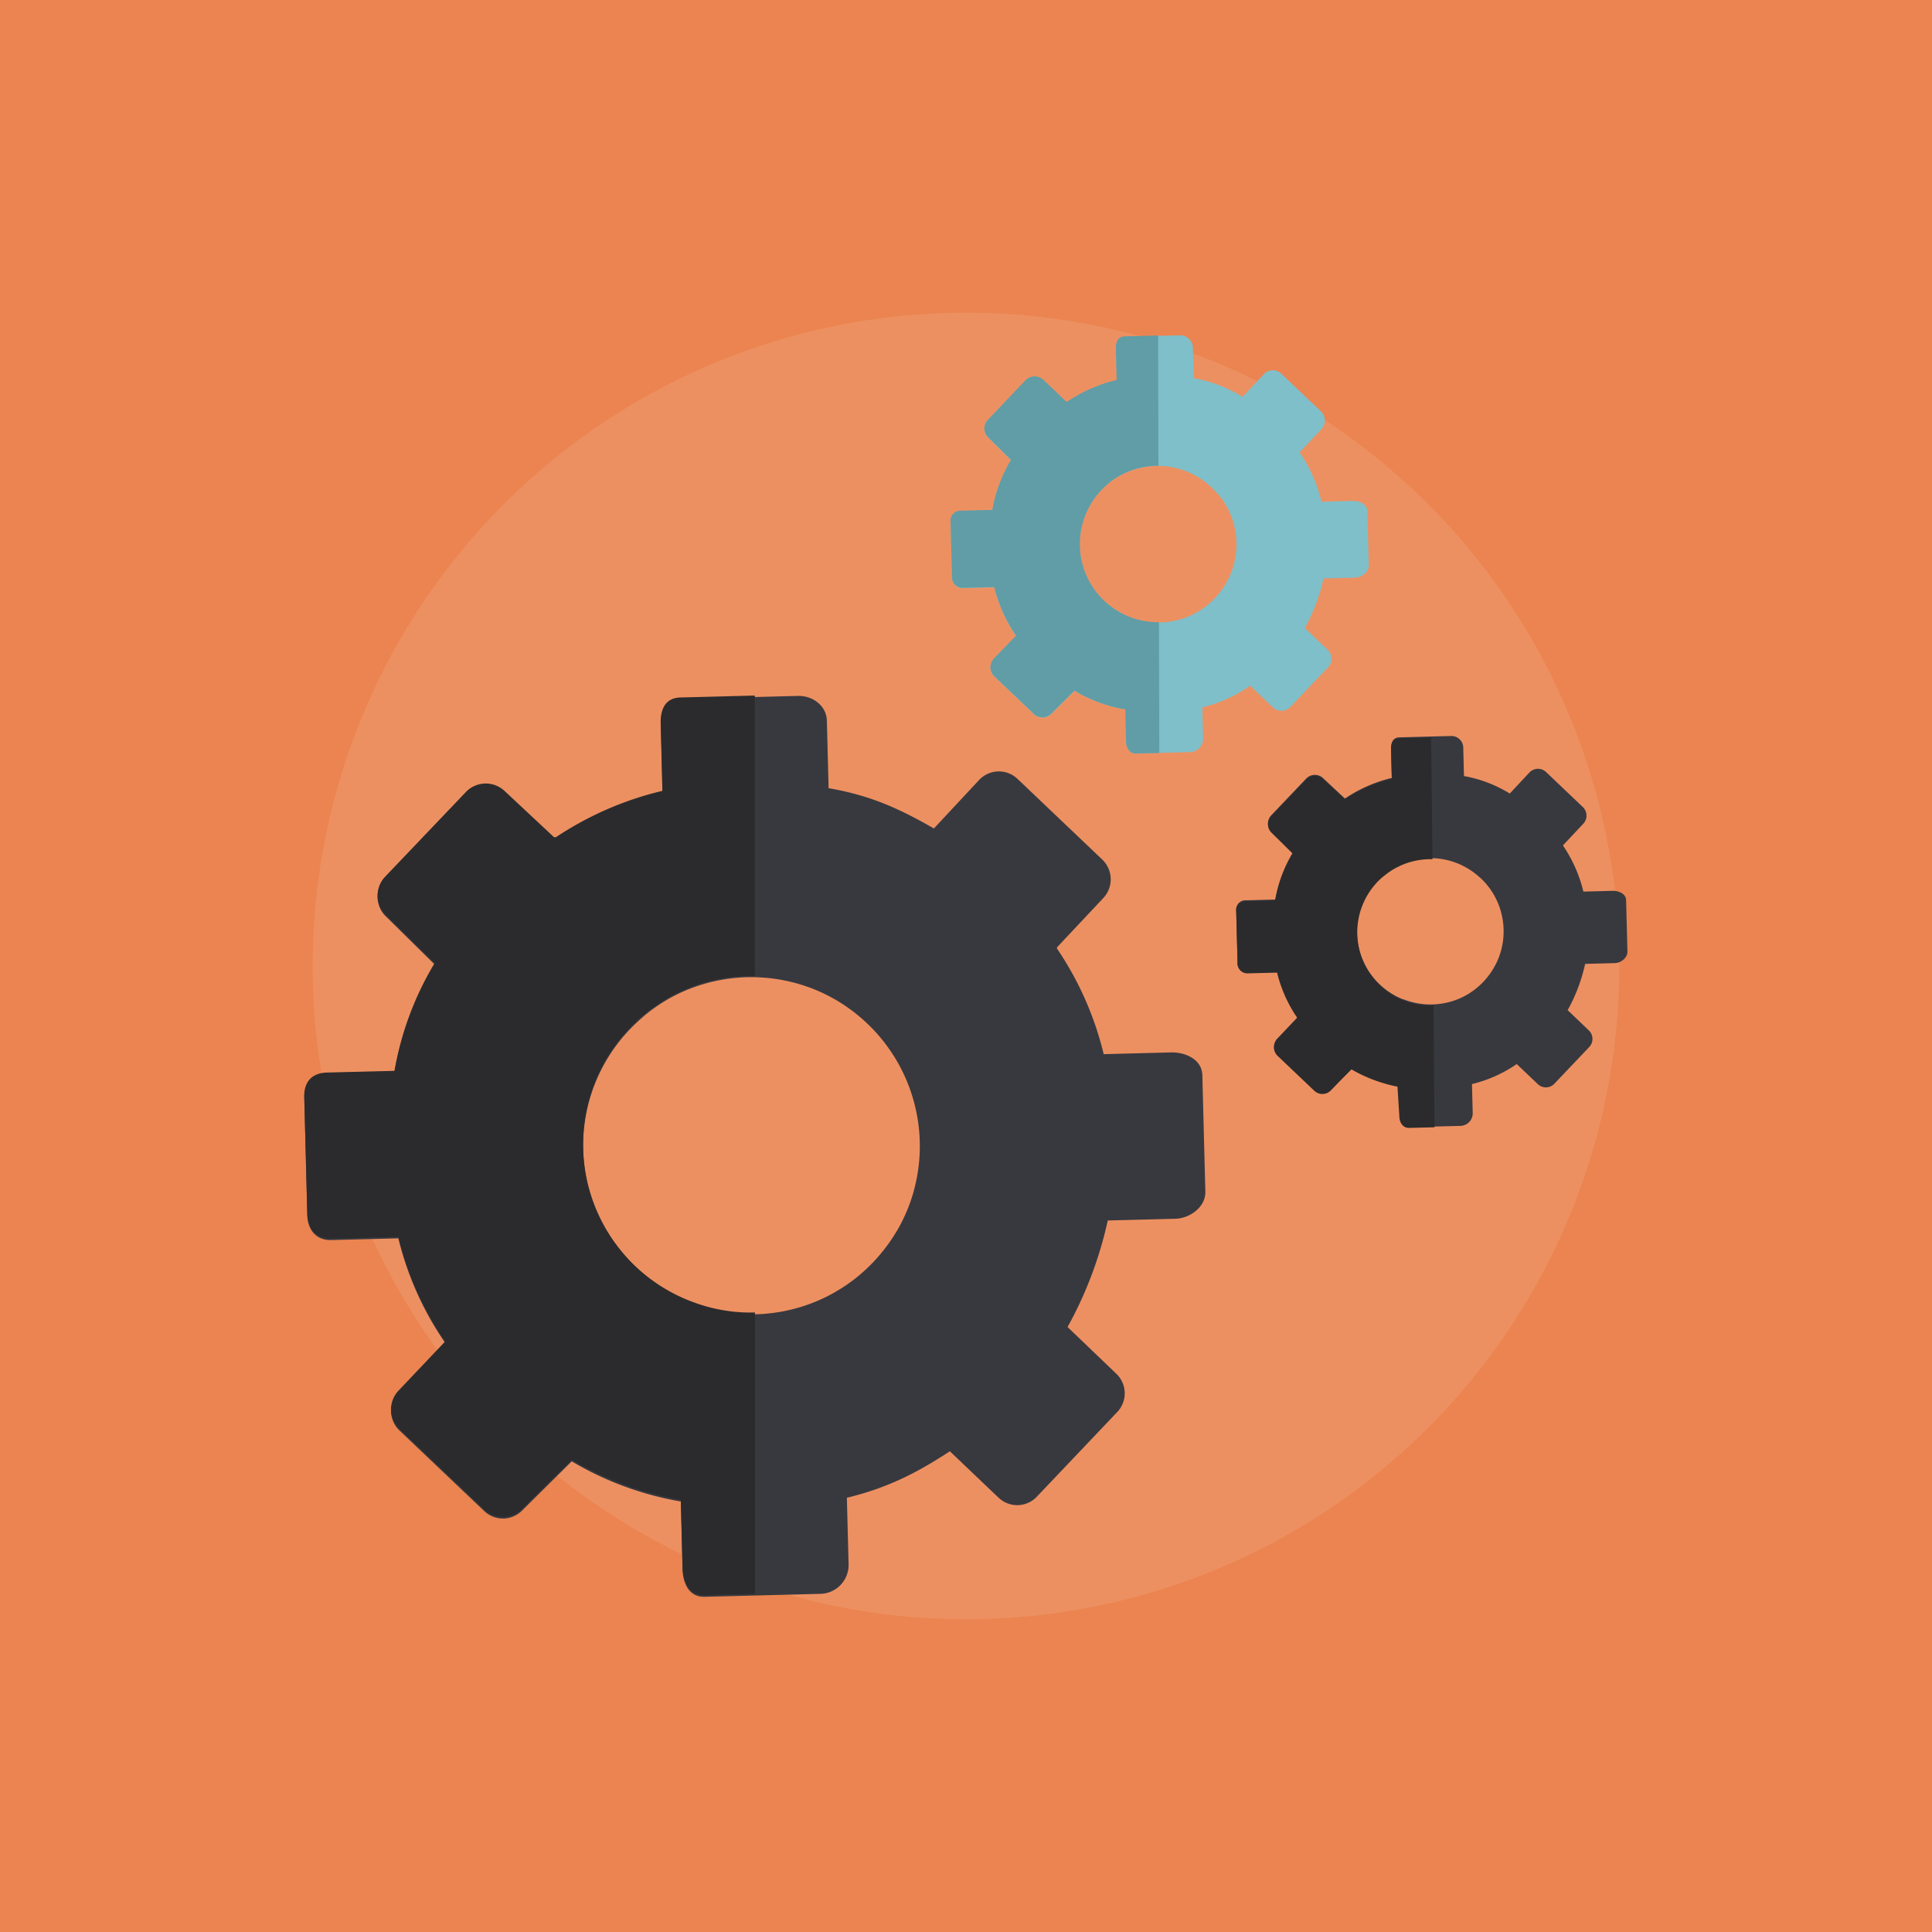 <svg id="icone-parametres" xmlns="http://www.w3.org/2000/svg" viewBox="0 0 468.45 468.45"><defs><style>#icone-parametres .cls-1{fill:#eb8450;}#icone-parametres .cls-2{fill:#fff;opacity:0.1;}#icone-parametres .cls-3{fill:#38393f;}#icone-parametres .cls-4{fill:#2b2b2d;}#icone-parametres .cls-5{fill:#7fbfc9;}#icone-parametres .cls-6{fill:#609da6;}</style></defs><title>icone-parametres</title><g id="Calque_2" data-name="Calque 2"><g id="Calque_1-2" data-name="Calque 1"><rect class="cls-1" width="468.45" height="468.45"/><circle class="cls-2" cx="234.22" cy="234.22" r="158.41"/><path class="cls-3" d="M283.9,255.18l-16.29.42A78.05,78.05,0,0,0,256.29,230l0-.3,11.22-11.94a6.64,6.64,0,0,0-.24-9.34l-20.55-19.56a6.56,6.56,0,0,0-9.28.22l-11,11.8c-8.12-4.66-15.21-8-25.53-9.77v-.07l-.42-16.3c-.09-3.62-3.48-6.14-7.1-6l-28.34.73c-3.62.09-4.9,2.73-4.81,6.35l.42,16.29a79.75,79.75,0,0,0-25.88,11.31l-.45,0-12-11.22a6.68,6.68,0,0,0-9.37.24L93.37,212.94a6.56,6.56,0,0,0,.21,9.28l11.82,11.65A76,76,0,0,0,95.64,260h-.08l-16.3.42c-3.62.09-5.58,2.24-5.48,5.86l.73,28.34c.09,3.62,2.17,6.15,5.79,6.06l16.29-.42a76.32,76.32,0,0,0,11.3,25.27l0,.14L96.62,337.55a6.59,6.59,0,0,0,.24,9.3l20.55,19.54a6.56,6.56,0,0,0,9.28-.23l11.94-11.83a77.57,77.57,0,0,0,26.45,9.74v.08l.42,16.3c.09,3.62,1.68,6.82,5.3,6.73l28.34-.73a7,7,0,0,0,6.62-7l-.42-16.29c10.21-2.47,17.36-6.29,25-11.29v.05l11.79,11.23a6.54,6.54,0,0,0,9.26-.24l19.52-20.55a6.56,6.56,0,0,0-.24-9.27l-11.82-11.33a95.52,95.52,0,0,0,9.75-25.83h.07l16.3-.42c3.62-.09,7.38-2.92,7.29-6.54l-.73-28.34C291.4,256.93,287.52,255.09,283.9,255.18ZM166.61,315.55l-1.19-.51q-1.81-.81-3.52-1.79-.85-.49-1.68-1t-1.63-1.1l-.79-.58a41.06,41.06,0,0,1-8-7.93q-.69-.9-1.33-1.84A40.83,40.83,0,0,1,154,248.3q1.06-1,2.2-2l.76-.62q.77-.61,1.57-1.18a40.8,40.8,0,0,1,5-3.08q.88-.45,1.79-.86a40.93,40.93,0,0,1,34.49.37q.89.43,1.76.9,1.3.7,2.54,1.5.83.53,1.63,1.1l.79.58q.79.59,1.54,1.21,1.14.93,2.2,1.95.71.67,1.39,1.38a41,41,0,0,1,3.17,3.74q.59.79,1.14,1.6t1.07,1.66q.77,1.26,1.45,2.59A41,41,0,0,1,222,287q-.23,1-.5,2-.41,1.45-.92,2.85-.34.94-.73,1.85c-.17.41-.35.81-.53,1.21q-.55,1.2-1.18,2.36-.47.87-1,1.71c-.27.45-.55.89-.84,1.32s-.51.77-.78,1.14l-.58.79q-.59.79-1.21,1.54l-.63.75q-.64.74-1.31,1.45l-.68.7q-1.38,1.39-2.89,2.64l-.76.62q-.77.61-1.57,1.18t-1.63,1.1l-.84.52q-.84.51-1.71,1a40.92,40.92,0,0,1-33.77,2.39Z"/><path class="cls-4" d="M156.16,246l.77-.62c.51-.41,1-.8,1.57-1.18a40.58,40.58,0,0,1,5-3.07c.59-.3,1.18-.59,1.79-.87a40.9,40.9,0,0,1,15.83-3.61c.63,0,1.1,0,1.9,0v-68l-18,.46c-3.62.09-4.92,2.73-4.82,6.35l.41,16.3A79.74,79.74,0,0,0,134.79,203l-.45,0-12-11.22a6.67,6.67,0,0,0-9.37.25L93.37,212.58a6.57,6.57,0,0,0,.22,9.28L105.4,233.5a75.78,75.78,0,0,0-9.75,26.15h-.08l-16.3.41c-3.62.1-5.58,2.23-5.49,5.86l.73,28.34c.09,3.62,2.16,6.15,5.79,6.05l16.3-.41a76.31,76.31,0,0,0,11.29,25.27l0,.14L96.63,337.18a6.59,6.59,0,0,0,.23,9.3L117.42,366a6.56,6.56,0,0,0,9.28-.23l11.95-11.84a77.51,77.51,0,0,0,26.44,9.74v.08l.41,16.3c.1,3.62,1.71,6.82,5.33,6.72l12.23-.31V318.24A39.58,39.58,0,0,1,168,315.69c-.44-.16-.88-.33-1.32-.51s-.81-.33-1.2-.51q-1.81-.81-3.52-1.79c-.57-.33-1.13-.66-1.68-1s-1.1-.73-1.64-1.1l-.79-.57a42.06,42.06,0,0,1-4.3-3.68,41.24,41.24,0,0,1-3.74-4.25c-.46-.6-.91-1.21-1.33-1.83A40.83,40.83,0,0,1,154,247.93C154.67,247.26,155.41,246.6,156.16,246Z"/><path class="cls-5" d="M328,121.46l-7.57.19a36.26,36.26,0,0,0-5.25-11.89l0-.14,5.21-5.55a3.08,3.08,0,0,0-.11-4.34l-9.55-9.08a3,3,0,0,0-4.31.1l-5.13,5.48a33.81,33.81,0,0,0-11.86-4.54v0l-.19-7.57A3.08,3.08,0,0,0,286,81.3l-13.17.34c-1.68,0-2.28,1.27-2.24,3l.19,7.57a37,37,0,0,0-12,5.26l-.21,0L253,92.18a3.1,3.1,0,0,0-4.36.11l-9.09,9.55a3,3,0,0,0,.1,4.31l5.49,5.41a35.3,35.3,0,0,0-4.53,12.15h0l-7.57.19a2.39,2.39,0,0,0-2.55,2.72l.34,13.17a2.57,2.57,0,0,0,2.69,2.81l7.57-.19a35.46,35.46,0,0,0,5.25,11.74l0,.07L241,159.73a3.06,3.06,0,0,0,.11,4.32l9.55,9.08A3,3,0,0,0,255,173l5.55-5.5A36,36,0,0,0,272.83,172v0l.19,7.57c0,1.68.78,3.17,2.46,3.13l13.17-.34a3.27,3.27,0,0,0,3.07-3.27l-.19-7.57a34.7,34.7,0,0,0,11.6-5.25v0l5.48,5.22a3,3,0,0,0,4.3-.11l9.07-9.55a3,3,0,0,0-.11-4.31l-5.49-5.26a44.38,44.38,0,0,0,4.53-12h0l7.57-.19c1.68,0,3.43-1.36,3.39-3L331.56,124C331.52,122.28,329.72,121.42,328,121.46Zm-54.49,28-.55-.24q-.84-.38-1.63-.83l-.78-.47-.76-.51-.37-.27a19.07,19.07,0,0,1-3.74-3.68q-.32-.42-.62-.85a19,19,0,0,1,2.57-24.38q.49-.47,1-.91l.35-.29.73-.55a19,19,0,0,1,2.35-1.43l.83-.4a19,19,0,0,1,16,.17l.82.42q.6.33,1.18.7l.76.51.37.27.72.56q.53.43,1,.9.33.31.64.64A19,19,0,0,1,296,120.6q.27.36.53.74t.5.77q.36.59.67,1.2a19,19,0,0,1,1.61,12.92q-.11.46-.23.91-.19.67-.43,1.33-.16.43-.34.86l-.25.56q-.26.56-.55,1.1t-.46.79l-.39.61-.36.53-.27.37q-.27.37-.56.72l-.29.35q-.3.34-.61.67l-.32.33q-.64.64-1.34,1.23l-.35.29-.73.55-.76.51-.39.24-.79.46a19,19,0,0,1-15.69,1.11Z"/><path class="cls-3" d="M391,216l-7.08.18a33.92,33.92,0,0,0-4.91-11.12l0-.13,4.88-5.19a2.88,2.88,0,0,0-.1-4.06l-8.93-8.5a2.85,2.85,0,0,0-4,.1l-4.79,5.13a31.63,31.63,0,0,0-11.1-4.24v0l-.18-7.08a2.88,2.88,0,0,0-3.09-2.63l-12.32.32c-1.57,0-2.13,1.19-2.09,2.76l.18,7.08a34.65,34.65,0,0,0-11.25,4.92l-.2,0-5.22-4.88a2.9,2.9,0,0,0-4.07.1l-8.51,8.93a2.85,2.85,0,0,0,.09,4l5.14,5.06a33,33,0,0,0-4.24,11.36h0l-7.08.18a2.24,2.24,0,0,0-2.38,2.55l.32,12.32a2.4,2.4,0,0,0,2.52,2.63l7.08-.18a33.17,33.17,0,0,0,4.91,11l0,.06-4.88,5.16a2.86,2.86,0,0,0,.1,4l8.93,8.49a2.85,2.85,0,0,0,4-.1l5.19-5.14a33.71,33.71,0,0,0,11.49,4.23v0l.18,7.08c0,1.57.73,3,2.3,2.92l12.32-.32a3.06,3.06,0,0,0,2.88-3.06l-.18-7.08A32.46,32.46,0,0,0,367.76,258v0l5.12,4.88a2.84,2.84,0,0,0,4-.1l8.48-8.93a2.85,2.85,0,0,0-.11-4l-5.14-4.92a41.51,41.51,0,0,0,4.24-11.22h0l7.08-.18c1.57,0,3.21-1.27,3.17-2.84l-.32-12.32C394.31,216.75,392.62,216,391,216Zm-51,26.23-.52-.22q-.79-.35-1.53-.78l-.73-.44-.71-.48-.34-.25a17.84,17.84,0,0,1-3.5-3.45q-.3-.39-.58-.8a17.75,17.75,0,0,1,2.4-22.81q.46-.44,1-.85l.33-.27.68-.51a17.72,17.72,0,0,1,2.19-1.34l.78-.38a17.78,17.78,0,0,1,15,.16l.76.39q.57.31,1.11.65l.71.48.34.25.67.53q.49.41,1,.85l.6.6a17.82,17.82,0,0,1,1.38,1.62q.26.34.5.7t.46.72q.33.55.63,1.12a17.81,17.81,0,0,1,1.5,12.09q-.1.43-.22.85-.18.63-.4,1.24-.15.41-.32.8l-.23.52q-.24.52-.51,1T362,235l-.36.57-.34.5-.25.34q-.25.34-.53.67l-.27.33q-.28.32-.57.63l-.3.31q-.6.6-1.26,1.15l-.33.27-.68.51-.71.48-.36.23-.74.43a17.78,17.78,0,0,1-14.68,1Z"/><path class="cls-4" d="M347.3,243.81a17.68,17.68,0,0,1-6.65-1.11l-.57-.22-.52-.22q-.79-.35-1.53-.78l-.73-.44-.71-.48-.34-.25a17.83,17.83,0,0,1-3.5-3.45q-.3-.39-.58-.8a17.75,17.75,0,0,1,2.4-22.81q.46-.44,1-.85l.33-.27.68-.51a17.72,17.72,0,0,1,2.19-1.34l.78-.38a17.68,17.68,0,0,1,6.87-1.57h.92L347,178.8l-7.62.2c-1.57,0-2.13,1.19-2.09,2.76l.18,7.08a34.66,34.66,0,0,0-11.25,4.92l-.2,0-5.22-4.88a2.9,2.9,0,0,0-4.07.1l-8.51,8.93a2.85,2.85,0,0,0,.09,4l5.13,5.06a33,33,0,0,0-4.24,11.36h0l-7.08.18a2.24,2.24,0,0,0-2.38,2.55l.32,12.32a2.4,2.4,0,0,0,2.52,2.63l7.08-.18a33.16,33.16,0,0,0,4.91,11l0,.06L309.66,252a2.86,2.86,0,0,0,.1,4l8.93,8.49a2.85,2.85,0,0,0,4-.1l4.92-5.14a36.26,36.26,0,0,0,11.23,4.23v0l.45,7.08c0,1.57.86,3,2.44,2.92l6.09-.15-.25-29.65Z"/><path class="cls-6" d="M274.15,149.68l-.6-.24-.55-.24q-.84-.38-1.63-.83l-.78-.47-.76-.51-.37-.27a19.08,19.08,0,0,1-3.74-3.68q-.32-.42-.62-.86a19,19,0,0,1,2.57-24.38q.49-.47,1-.91L269,117l.73-.55a19,19,0,0,1,2.35-1.43l.83-.4a18.9,18.9,0,0,1,7.34-1.68h.63l-.08-31.59-8,.21c-1.68,0-2.28,1.27-2.24,3l.19,7.57a37,37,0,0,0-12,5.26l-.21,0L253,92.11a3.1,3.1,0,0,0-4.36.11l-9.09,9.55a3,3,0,0,0,.1,4.31l5.49,5.41a35.3,35.3,0,0,0-4.53,12.15h0l-7.57.19a2.39,2.39,0,0,0-2.55,2.72l.34,13.17a2.57,2.57,0,0,0,2.69,2.81l7.57-.19a35.46,35.46,0,0,0,5.25,11.74l0,.07L241,159.66a3.06,3.06,0,0,0,.11,4.32l9.55,9.08a3,3,0,0,0,4.31-.11l5.55-5.5A36,36,0,0,0,272.83,172v0l.19,7.57c0,1.68.78,3.17,2.46,3.13l5.61-.14-.08-31.7A18.9,18.9,0,0,1,274.15,149.68Z"/></g></g></svg>